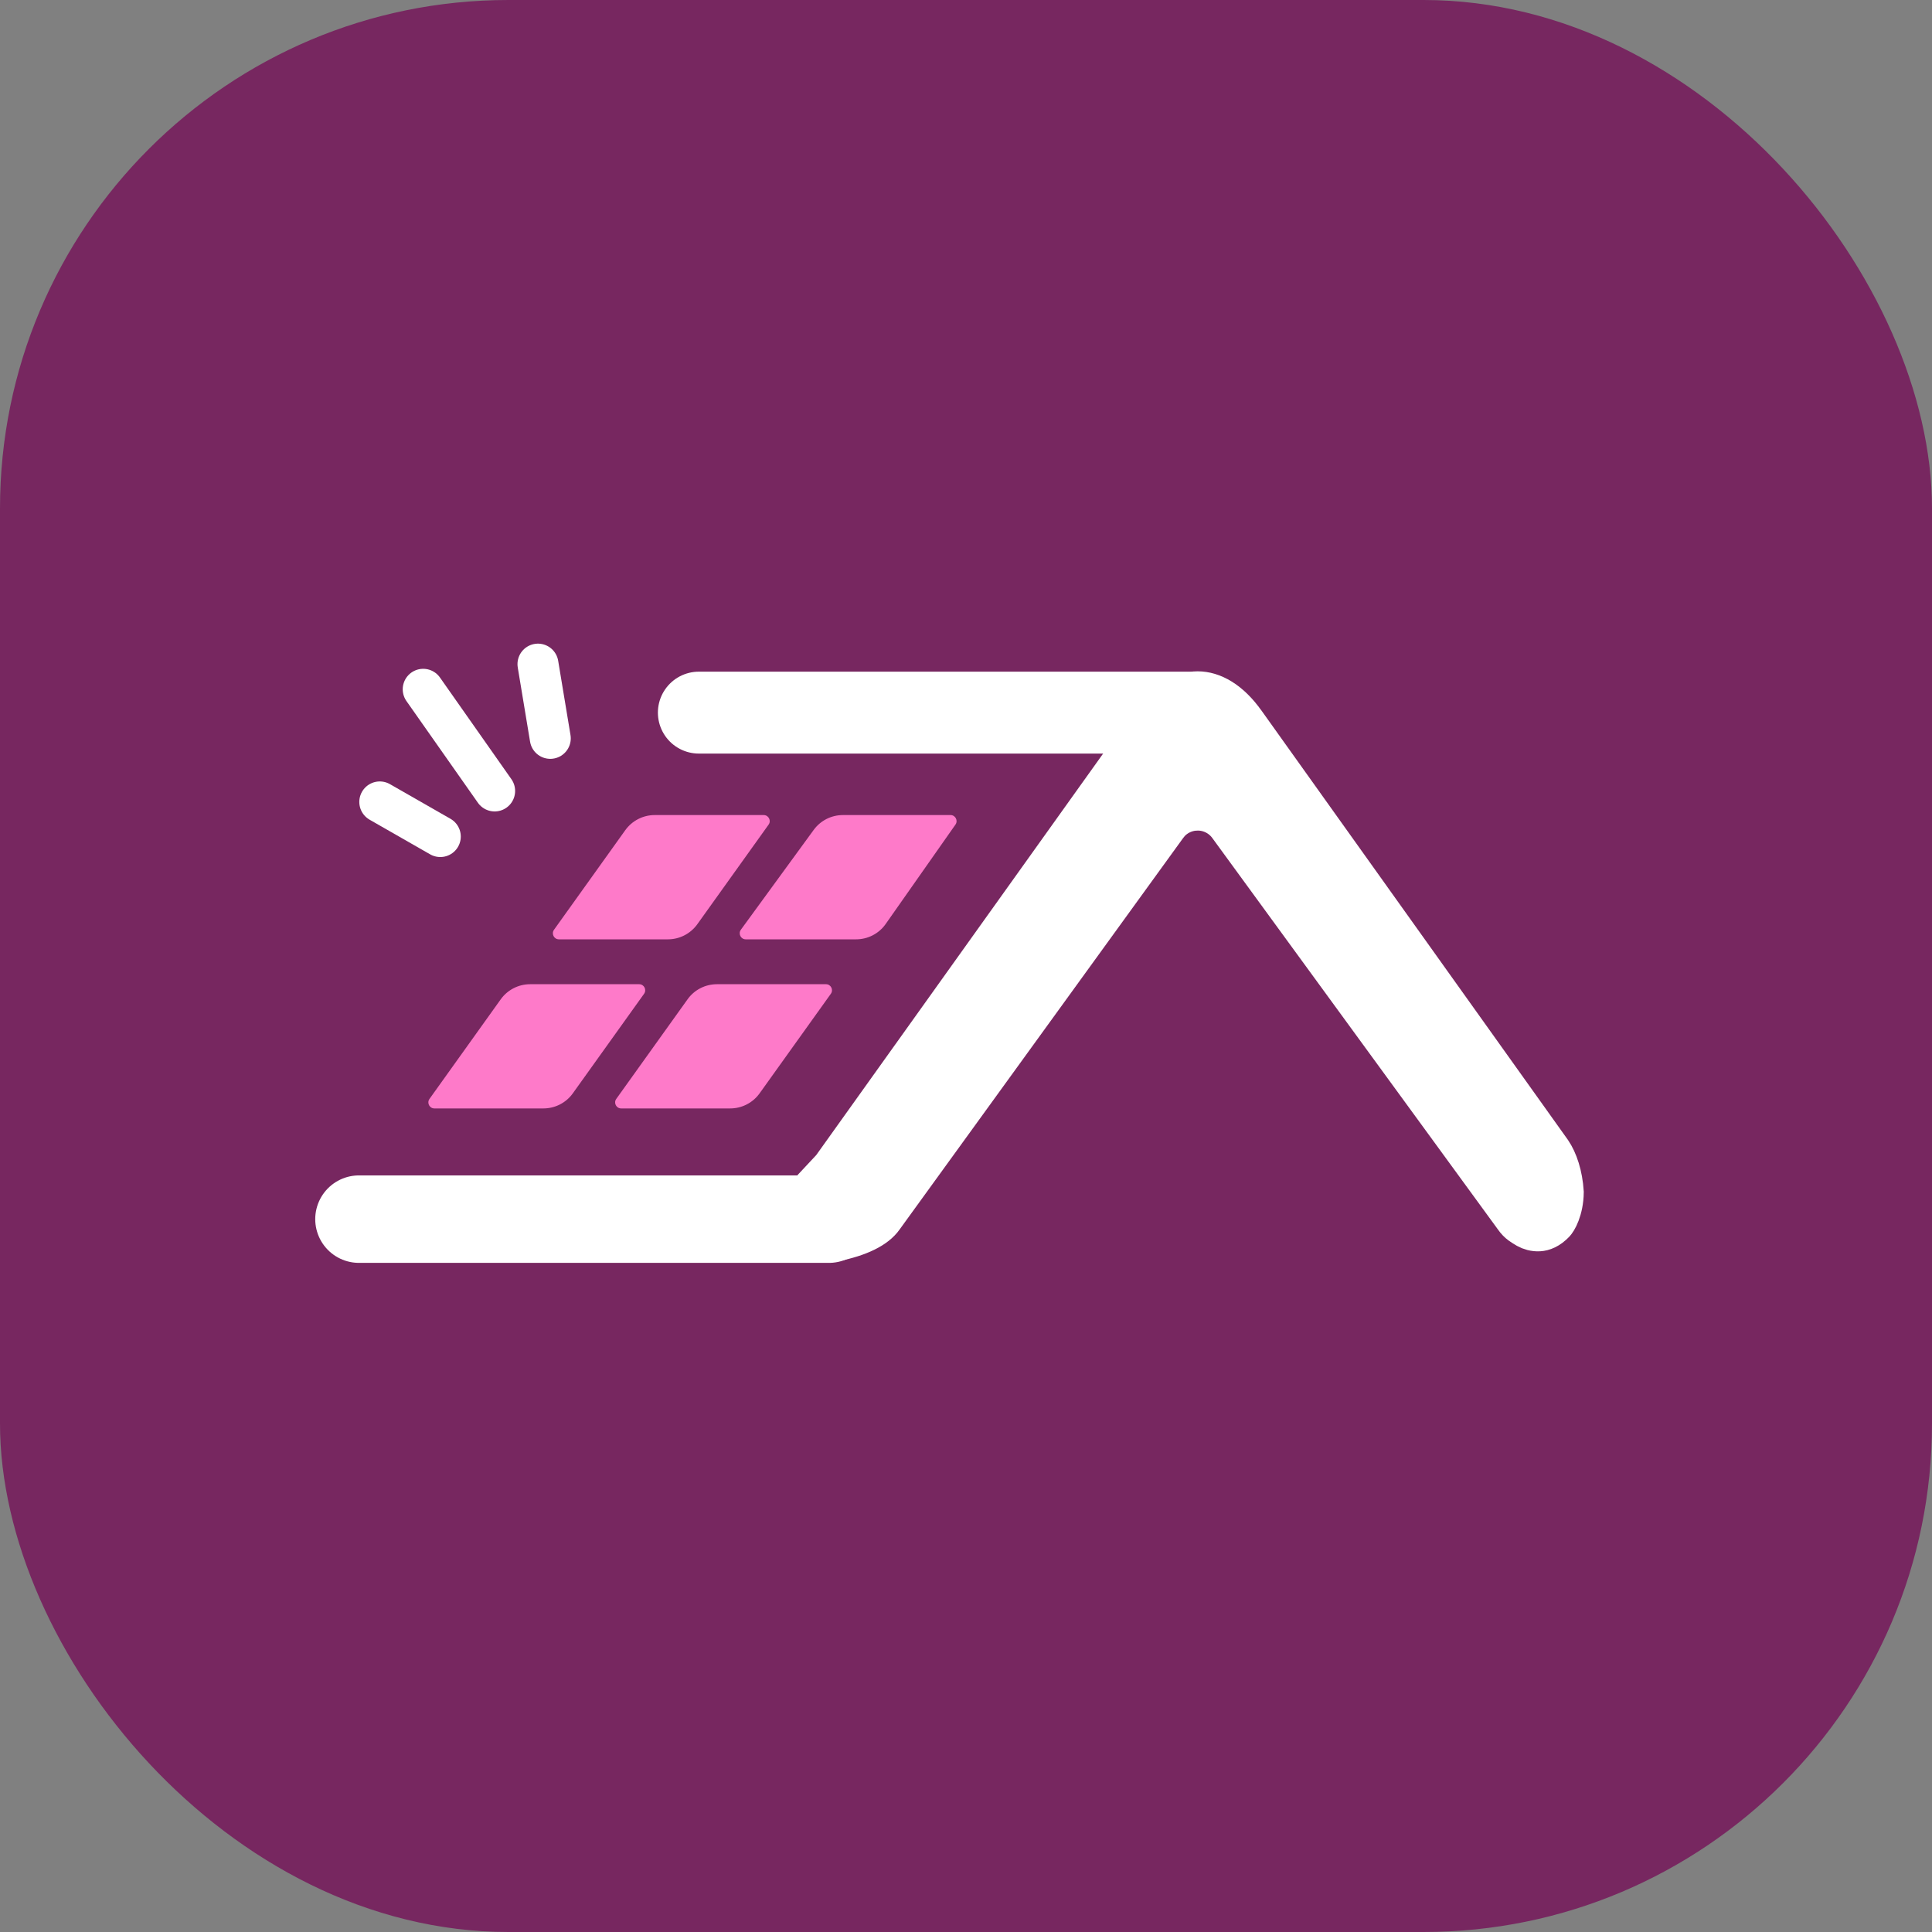 <svg width="40" height="40" viewBox="0 0 40 40" fill="none" xmlns="http://www.w3.org/2000/svg">
<rect x="0" y="0" width="40" height="40" fill="#808080" stroke="none"/>
<rect width="40" height="40" rx="10.526" fill="#772760"/>
<path d="M24.797 14.28C24.476 14.28 24.11 14.473 23.781 14.94L23.779 14.942L17.205 24.142L17.19 24.163L17.172 24.181L16.802 24.577C16.576 24.819 16.548 25.152 16.662 25.41C16.772 25.658 16.989 25.798 17.275 25.741C17.807 25.634 18.158 25.459 18.317 25.232L18.321 25.226L24.187 17.127L24.244 17.056C24.365 16.925 24.53 16.841 24.708 16.82L24.797 16.815C25.038 16.815 25.264 16.93 25.406 17.124L31.317 25.225L31.32 25.23C31.367 25.297 31.414 25.343 31.455 25.373C31.498 25.404 31.545 25.434 31.594 25.462C31.664 25.501 31.764 25.533 31.868 25.526C31.961 25.52 32.086 25.48 32.224 25.332C32.225 25.331 32.228 25.326 32.234 25.318C32.241 25.309 32.25 25.296 32.26 25.279C32.281 25.245 32.304 25.198 32.326 25.14C32.369 25.027 32.407 24.872 32.409 24.682C32.386 24.322 32.284 24.014 32.149 23.817L25.814 14.942L25.812 14.94C25.483 14.473 25.117 14.28 24.797 14.28Z" fill="white" stroke="white" stroke-width="0.762"/>
<path d="M24.565 14.754H14.469" stroke="white" stroke-width="1.696" stroke-linecap="round"/>
<path d="M17.163 25.241H7.432" stroke="white" stroke-width="1.811" stroke-linecap="round"/>
<path d="M16.846 17.183C16.987 16.989 17.212 16.875 17.452 16.875H19.68C19.781 16.875 19.84 16.989 19.782 17.072L18.338 19.129C18.198 19.329 17.969 19.448 17.724 19.448H15.44C15.338 19.448 15.279 19.332 15.339 19.249L16.846 17.183Z" fill="#FE7AC9"/>
<path d="M12.945 17.189C13.086 16.992 13.313 16.875 13.555 16.875H15.811C15.913 16.875 15.972 16.99 15.913 17.073L14.438 19.134C14.297 19.331 14.07 19.448 13.828 19.448H11.572C11.47 19.448 11.411 19.333 11.47 19.25L12.945 17.189Z" fill="#FE7AC9"/>
<path d="M14.235 20.69C14.375 20.493 14.602 20.377 14.844 20.377H17.101C17.202 20.377 17.261 20.492 17.202 20.575L15.727 22.636C15.586 22.833 15.359 22.949 15.117 22.949H12.861C12.759 22.949 12.7 22.834 12.759 22.752L14.235 20.69Z" fill="#FE7AC9"/>
<path d="M10.367 20.69C10.508 20.493 10.735 20.377 10.977 20.377H13.233C13.335 20.377 13.394 20.492 13.335 20.575L11.86 22.636C11.719 22.833 11.492 22.949 11.25 22.949H8.994C8.892 22.949 8.833 22.834 8.892 22.752L10.367 20.69Z" fill="#FE7AC9"/>
<path d="M10.241 16.376L8.762 14.271" stroke="white" stroke-width="0.848" stroke-linecap="round"/>
<path d="M11.393 15.287L11.138 13.75" stroke="white" stroke-width="0.848" stroke-linecap="round"/>
<path d="M9.116 17.32L7.863 16.603" stroke="white" stroke-width="0.848" stroke-linecap="round"/>
</svg>
